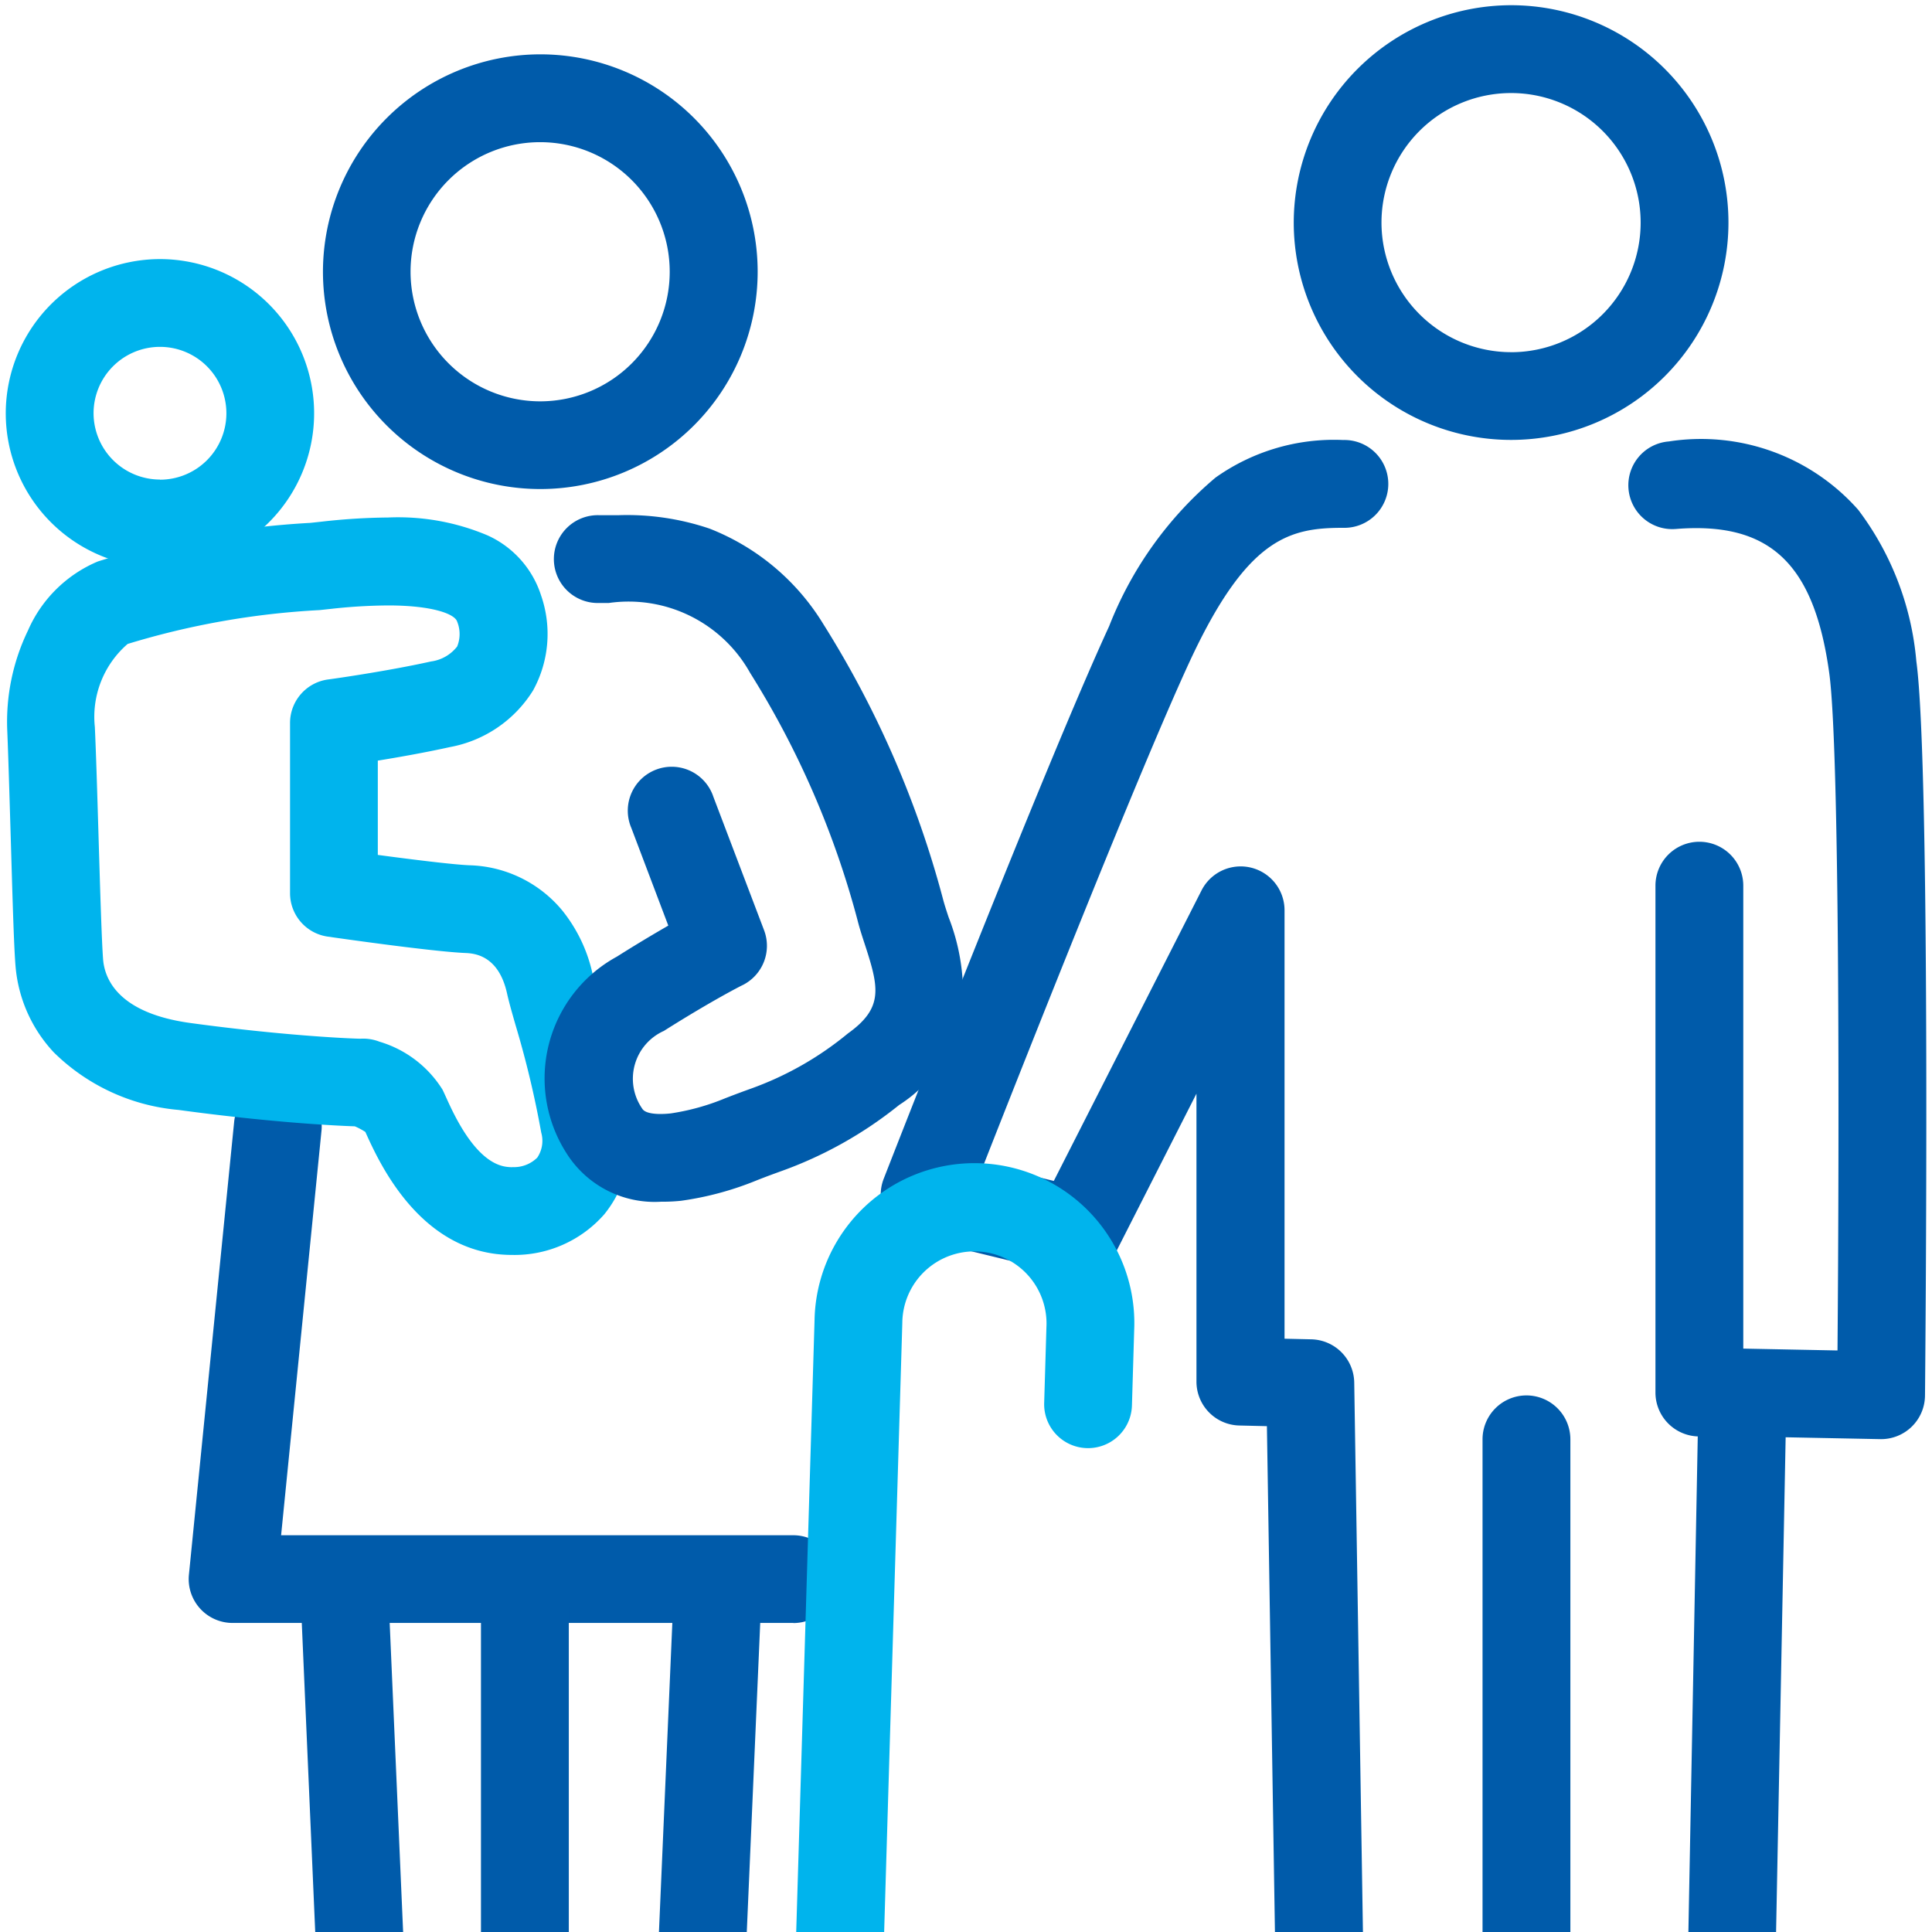 <svg xmlns="http://www.w3.org/2000/svg" xmlns:xlink="http://www.w3.org/1999/xlink" width="56" height="56" viewBox="0 0 56 56"><defs><clipPath id="a"><rect width="56" height="56" transform="translate(0 0)" fill="none"/></clipPath></defs><g transform="translate(0 0)"><rect width="56" height="56" transform="translate(0 0)" fill="#b4d8e7" opacity="0"/><path d="M22.994,47.042H6.742a1.272,1.272,0,0,1-1.266-1.4L6.79,32.488a1.273,1.273,0,0,1,2.532.253L8.148,44.5H22.994a1.272,1.272,0,1,1,0,2.545Z" fill="#005baa"/><g clip-path="url(#a)"><path d="M15.661,1.575a6.3,6.3,0,1,1-6.3,6.3A6.309,6.309,0,0,1,15.661,1.575Zm0,10.058A3.756,3.756,0,1,0,11.9,7.877,3.761,3.761,0,0,0,15.661,11.633Z" fill="#005baa"/><path d="M43.8.151a6.3,6.3,0,1,1-6.3,6.3A6.309,6.309,0,0,1,43.8.151Zm0,10.058a3.756,3.756,0,1,0-3.757-3.756A3.761,3.761,0,0,0,43.8,10.208Z" fill="#005baa"/><path d="M4.638,7.51A4.469,4.469,0,1,1,.167,11.98,4.475,4.475,0,0,1,4.638,7.51Zm0,6.394A1.925,1.925,0,1,0,2.712,11.98,1.927,1.927,0,0,0,4.638,13.9Z" fill="#00b4ed"/><path d="M38.354,65.269a1.272,1.272,0,0,1-1.272-1.252l-.36-22.679-.8-.019a1.272,1.272,0,0,1-1.242-1.272V31.7l-2.329,4.582a1.273,1.273,0,0,1-1.435.66L26.5,35.866a1.273,1.273,0,0,1-.885-1.7c.191-.489,4.693-12.027,6.534-16.015a10.744,10.744,0,0,1,3.083-4.307,5.93,5.93,0,0,1,3.7-1.09,1.273,1.273,0,1,1,0,2.545c-1.557,0-2.79.281-4.469,3.919-1.442,3.124-4.67,11.279-5.943,14.519l2.025.493,4.281-8.419a1.272,1.272,0,0,1,2.407.577l0,12.415.778.018a1.273,1.273,0,0,1,1.242,1.252l.359,22.648,9.2-.015.423-22.368a1.272,1.272,0,0,1,1.3-1.248l2.726.054c.053-6.493.061-17.447-.239-19.631-.438-3.187-1.727-4.4-4.451-4.18a1.272,1.272,0,1,1-.2-2.537,6.08,6.08,0,0,1,5.492,1.983,8.495,8.495,0,0,1,1.683,4.387c.426,3.1.258,20.547.251,21.288a1.273,1.273,0,0,1-1.3,1.26l-2.739-.054L51.326,64a1.272,1.272,0,0,1-1.27,1.248l-11.7.019Z" fill="#005baa"/><path d="M24.125,64.861h-.039a1.273,1.273,0,0,1-1.234-1.31l.758-25.28a4.635,4.635,0,1,1,9.265.279L32.81,40.74a1.272,1.272,0,1,1-2.544-.075l.065-2.192a2.09,2.09,0,1,0-4.177-.127L25.4,63.626A1.273,1.273,0,0,1,24.125,64.861Z" fill="#00b4ed"/><path d="M0,23.143a1.273,1.273,0,0,1-1.273-1.272V0A1.273,1.273,0,0,1,0-1.272,1.273,1.273,0,0,1,1.273,0V21.871A1.273,1.273,0,0,1,0,23.143Z" transform="translate(44.245 41.719)" fill="#005baa"/><path d="M0,15.965a1.273,1.273,0,0,1-1.273-1.273V0A1.273,1.273,0,0,1,0-1.272,1.273,1.273,0,0,1,1.273,0V14.692A1.273,1.273,0,0,1,0,15.965Z" transform="translate(49.257 25.671)" fill="#005baa"/><path d="M20.052,64.69H10.733a1.273,1.273,0,0,1-1.271-1.217l-.722-16.6a1.273,1.273,0,0,1,2.543-.111l.669,15.387h6.882L19.5,46.758a1.273,1.273,0,1,1,2.543.111l-.722,16.6A1.273,1.273,0,0,1,20.052,64.69Z" fill="#005baa"/><path d="M0,17.637a1.273,1.273,0,0,1-1.273-1.272V0A1.273,1.273,0,0,1,0-1.273,1.273,1.273,0,0,1,1.273,0V16.365A1.273,1.273,0,0,1,0,17.637Z" transform="translate(15.214 46.574)" fill="#005baa"/><path d="M11.25,15a6.653,6.653,0,0,1,2.883.519,2.867,2.867,0,0,1,1.549,1.736,3.4,3.4,0,0,1-.229,2.755,3.6,3.6,0,0,1-2.409,1.644c-.708.157-1.484.294-2.093.393v2.733c.961.129,2.156.278,2.647.3a3.617,3.617,0,0,1,2.7,1.311,4.437,4.437,0,0,1,.88,1.848c.04.178.118.453.209.77a31.053,31.053,0,0,1,.806,3.384,3.368,3.368,0,0,1-.674,2.8,3.457,3.457,0,0,1-2.671,1.182,3.9,3.9,0,0,1-.452-.026c-2.323-.274-3.419-2.687-3.78-3.481l-.026-.058a2.039,2.039,0,0,0-.305-.163c-.671-.021-2.58-.129-5.108-.475a5.873,5.873,0,0,1-3.617-1.668A4.158,4.158,0,0,1,.45,28C.4,27.4.359,25.881.311,24.27c-.035-1.17-.071-2.38-.1-3.078a6.082,6.082,0,0,1,.6-2.917,3.831,3.831,0,0,1,2.023-2,25.094,25.094,0,0,1,6.159-1.119l.325-.035A18.252,18.252,0,0,1,11.25,15Zm3.6,18.829a.959.959,0,0,0,.723-.275.871.871,0,0,0,.115-.725,28.4,28.4,0,0,0-.745-3.118c-.107-.373-.191-.667-.247-.92-.25-1.124-.974-1.157-1.212-1.168-.972-.043-3.68-.431-3.986-.475a1.272,1.272,0,0,1-1.091-1.26V20.956a1.273,1.273,0,0,1,1.1-1.261c.017,0,1.666-.229,2.986-.522a1.152,1.152,0,0,0,.758-.434.955.955,0,0,0,0-.721c-.071-.226-.727-.469-2-.469h0a15.723,15.723,0,0,0-1.663.1l-.326.035a23.149,23.149,0,0,0-5.562.981,2.792,2.792,0,0,0-.951,2.406c.034.721.069,1.888.106,3.123.045,1.511.092,3.074.133,3.61.044.567.431,1.562,2.535,1.849,2.584.353,4.517.447,4.92.455a1.281,1.281,0,0,1,.273.011,1.311,1.311,0,0,1,.284.075,3.242,3.242,0,0,1,1.825,1.387c.034.068.069.146.11.236.236.52.863,1.9,1.759,2.005A1.337,1.337,0,0,0,14.85,33.832Z" fill="#00b4ed"/><path d="M19.166,34.832a3.018,3.018,0,0,1-2.748-1.409,4.02,4.02,0,0,1,1.462-5.694c.587-.371,1.092-.67,1.491-.9L18.3,24a1.273,1.273,0,1,1,2.379-.9l1.468,3.863a1.273,1.273,0,0,1-.62,1.59c-.008,0-.9.453-2.285,1.329a1.519,1.519,0,0,0-.627,2.252c.119.2.666.157.831.138a6.686,6.686,0,0,0,1.571-.437l.052-.02c.257-.1.475-.18.668-.25a9.38,9.38,0,0,0,2.839-1.609c1.041-.744.9-1.327.494-2.575-.077-.234-.156-.476-.216-.716a26,26,0,0,0-3.109-7.157,4.036,4.036,0,0,0-4.1-2.03h-.282a1.273,1.273,0,1,1,0-2.545l.57,0a7.446,7.446,0,0,1,2.636.39,6.746,6.746,0,0,1,3.3,2.774,28.843,28.843,0,0,1,3.461,7.95c.038.151.1.34.166.54a6.074,6.074,0,0,1,.415,2.457,4.037,4.037,0,0,1-1.847,2.983,11.764,11.764,0,0,1-3.447,1.929c-.19.069-.385.14-.617.231l-.046.018a9.066,9.066,0,0,1-2.212.6A5.022,5.022,0,0,1,19.166,34.832Z" fill="#005baa"/></g></g></svg>